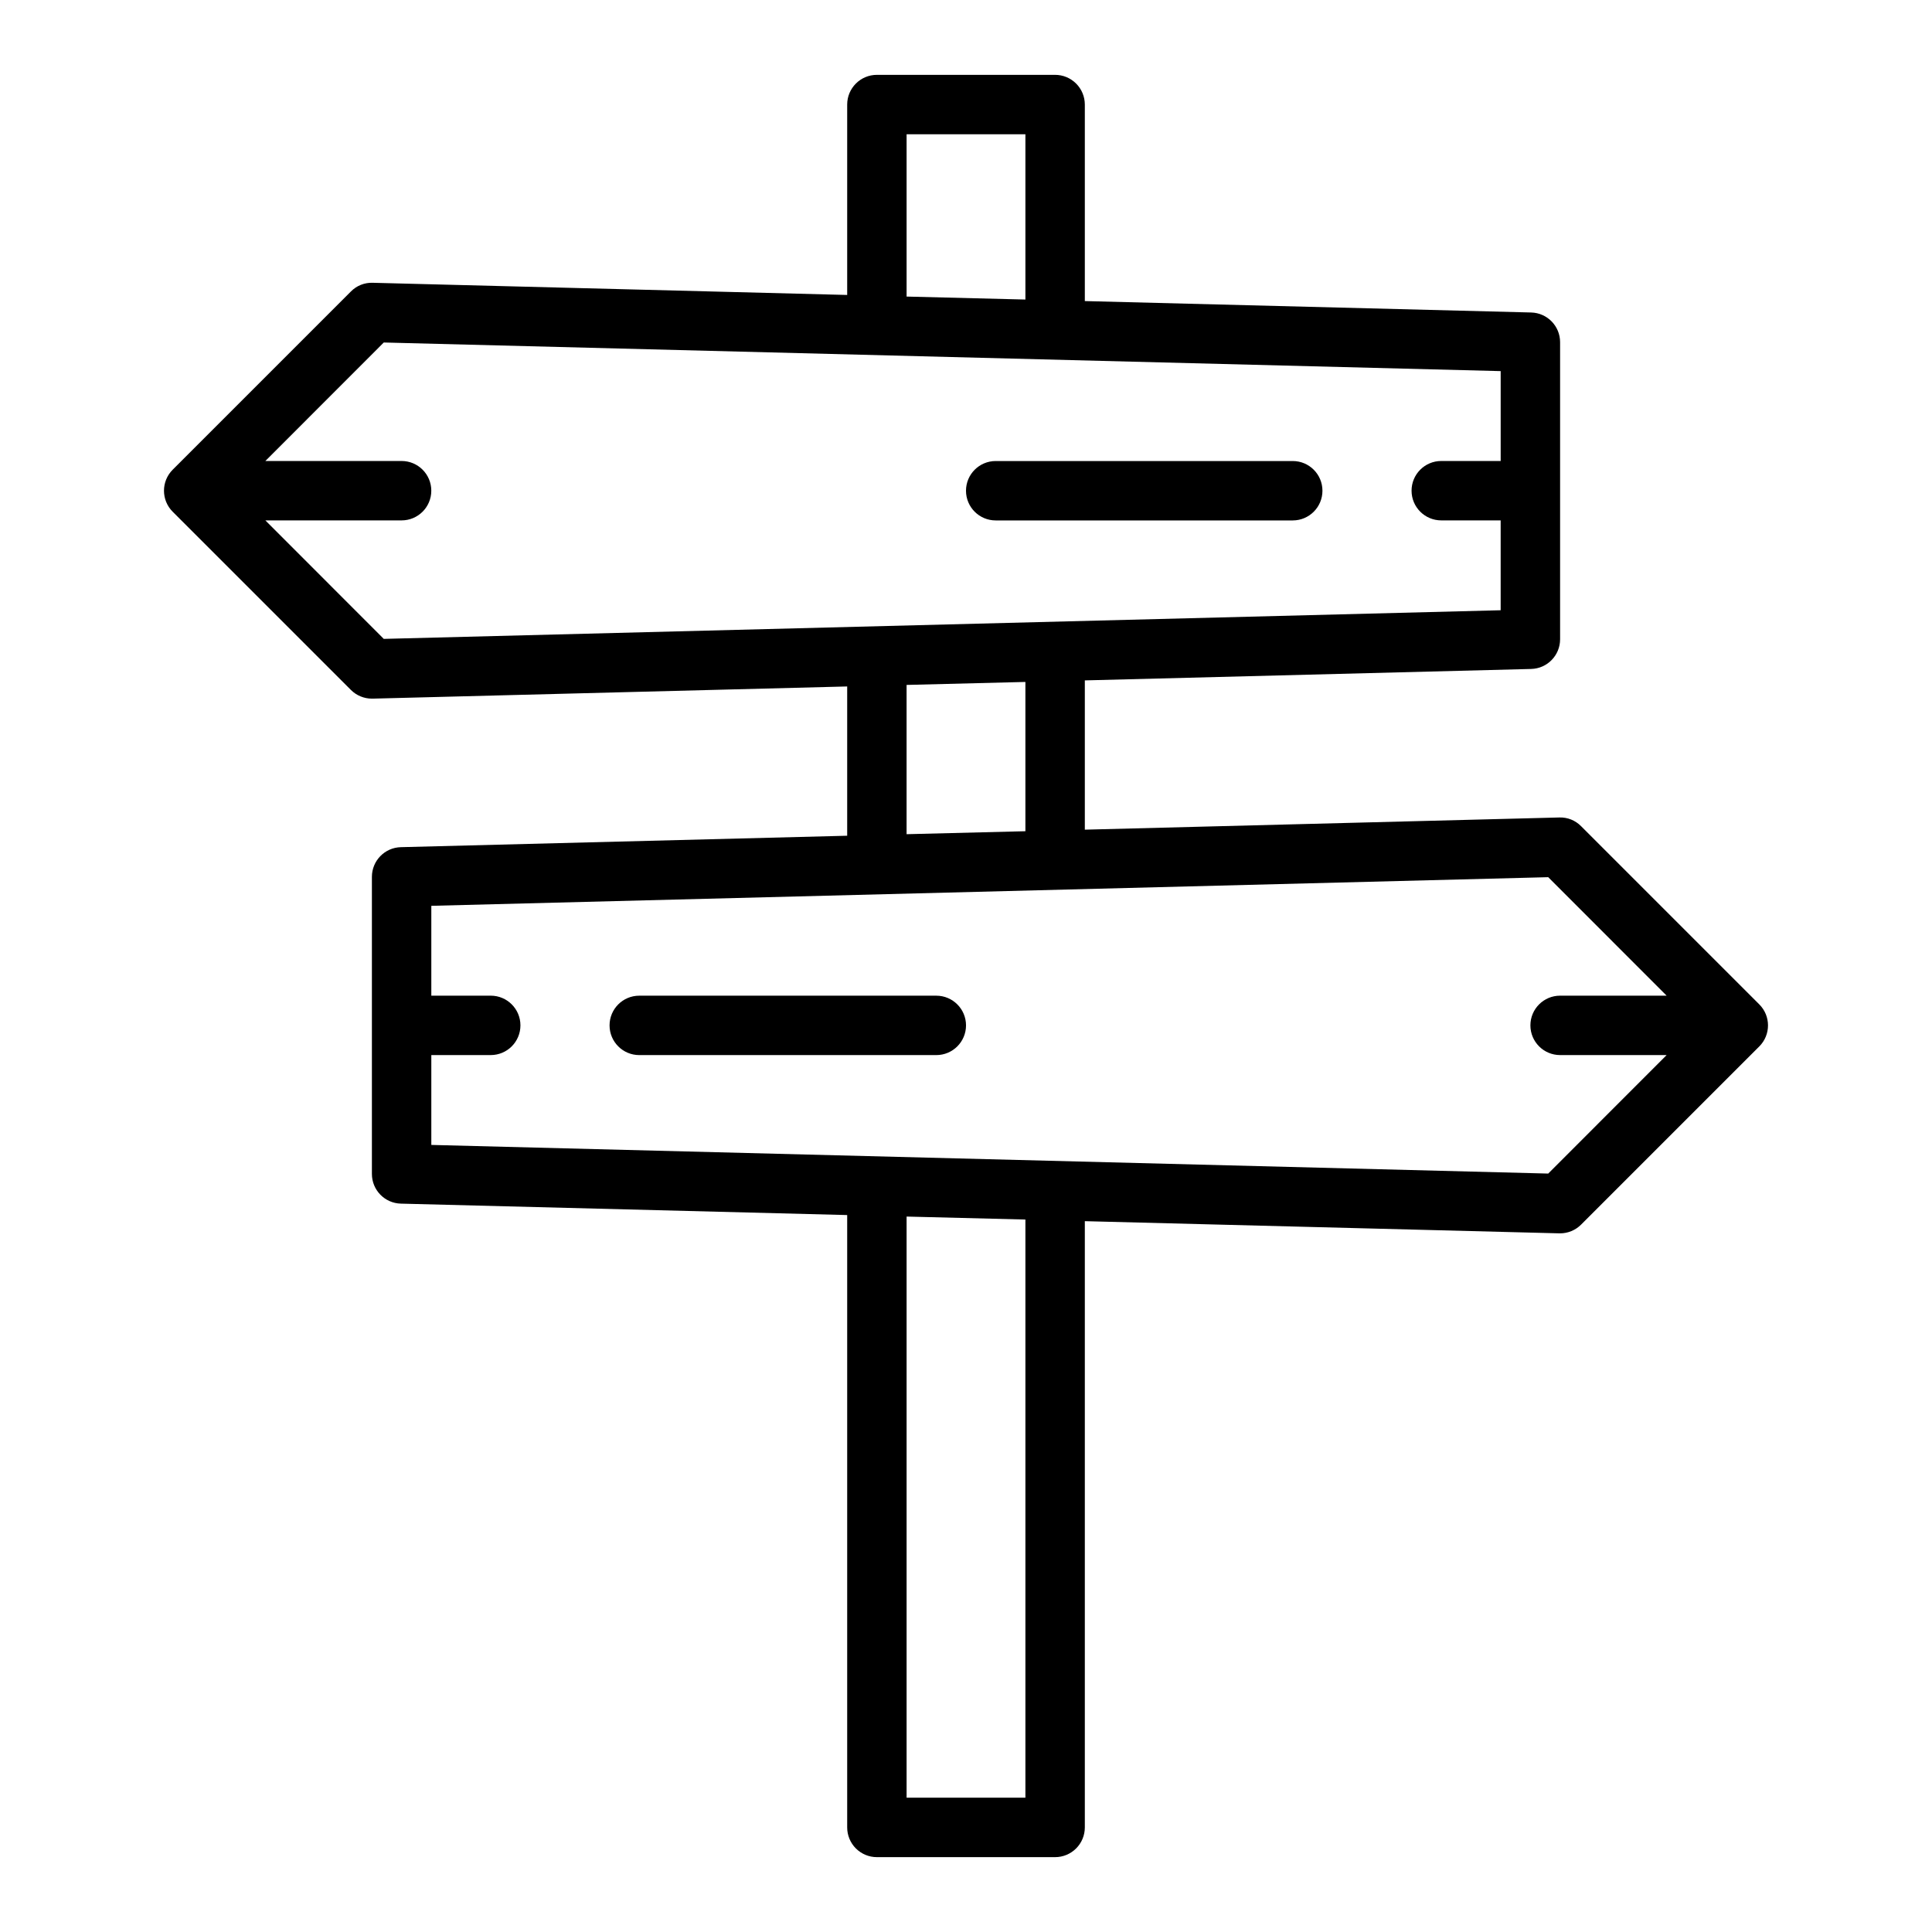 <?xml version="1.0" encoding="UTF-8"?>
<!-- Uploaded to: SVG Repo, www.svgrepo.com, Generator: SVG Repo Mixer Tools -->
<svg fill="#000000" width="800px" height="800px" version="1.1" viewBox="144 144 512 512" xmlns="http://www.w3.org/2000/svg">
 <g>
  <path d="m431.49 171.71c0-2.09-0.832-4.09-2.309-5.566-1.477-1.477-3.477-2.309-5.566-2.309h-47.23c-4.348 0-7.871 3.527-7.871 7.875v50.457l-125.76-3.227c-2.16-0.07-4.25 0.766-5.762 2.309l-47.23 47.23c-3.074 3.074-3.074 8.059 0 11.133l47.23 47.23c1.477 1.477 3.477 2.305 5.566 2.305h0.195l125.76-3.227v39.559l-118.28 3.031c-4.273 0.105-7.676 3.598-7.676 7.871v78.719c0 4.273 3.402 7.766 7.676 7.875l118.28 3.027v162.29c0 2.086 0.828 4.09 2.305 5.566 1.477 1.473 3.477 2.305 5.566 2.305h47.23c2.09 0 4.09-0.832 5.566-2.305 1.477-1.477 2.309-3.481 2.309-5.566v-160.67l125.75 3.227h0.195c2.09 0 4.09-0.832 5.566-2.309l47.23-47.23h0.004c3.07-3.074 3.07-8.059 0-11.133l-47.23-47.23h-0.004c-1.512-1.547-3.602-2.383-5.762-2.309l-125.75 3.231v-39.559l118.28-3.031c4.269-0.105 7.676-3.598 7.672-7.871v-78.719c0.004-4.273-3.402-7.766-7.672-7.875l-118.28-3.027zm-47.234 7.871h31.488v43.801l-31.488-0.789zm31.488 440.83h-31.488v-154.01l31.488 0.789zm138.55-243.95 31.379 31.402h-28.23c-4.348 0-7.871 3.523-7.871 7.871 0 4.348 3.523 7.871 7.871 7.871h28.23l-31.379 31.402-295.99-7.59v-23.812h15.746c4.348 0 7.871-3.523 7.871-7.871 0-4.348-3.523-7.871-7.871-7.871h-15.746v-23.812zm-170.04-11.391v-39.559l31.488-0.789v39.559zm157.44-122.72v23.816h-15.746c-4.348 0-7.871 3.523-7.871 7.871s3.523 7.871 7.871 7.871h15.742v23.812l-295.99 7.59-31.375-31.402h36.102c4.348 0 7.871-3.523 7.871-7.871s-3.523-7.871-7.871-7.871h-36.102l31.379-31.402z"/>
  <path d="m407.87 281.92h78.719c4.348 0 7.871-3.523 7.871-7.871s-3.523-7.871-7.871-7.871h-78.719c-4.348 0-7.871 3.523-7.871 7.871s3.523 7.871 7.871 7.871z"/>
  <path d="m313.41 423.61h78.719c4.348 0 7.875-3.523 7.875-7.871 0-4.348-3.527-7.871-7.875-7.871h-78.719c-4.348 0-7.871 3.523-7.871 7.871 0 4.348 3.523 7.871 7.871 7.871z"/>
 </g>
</svg>